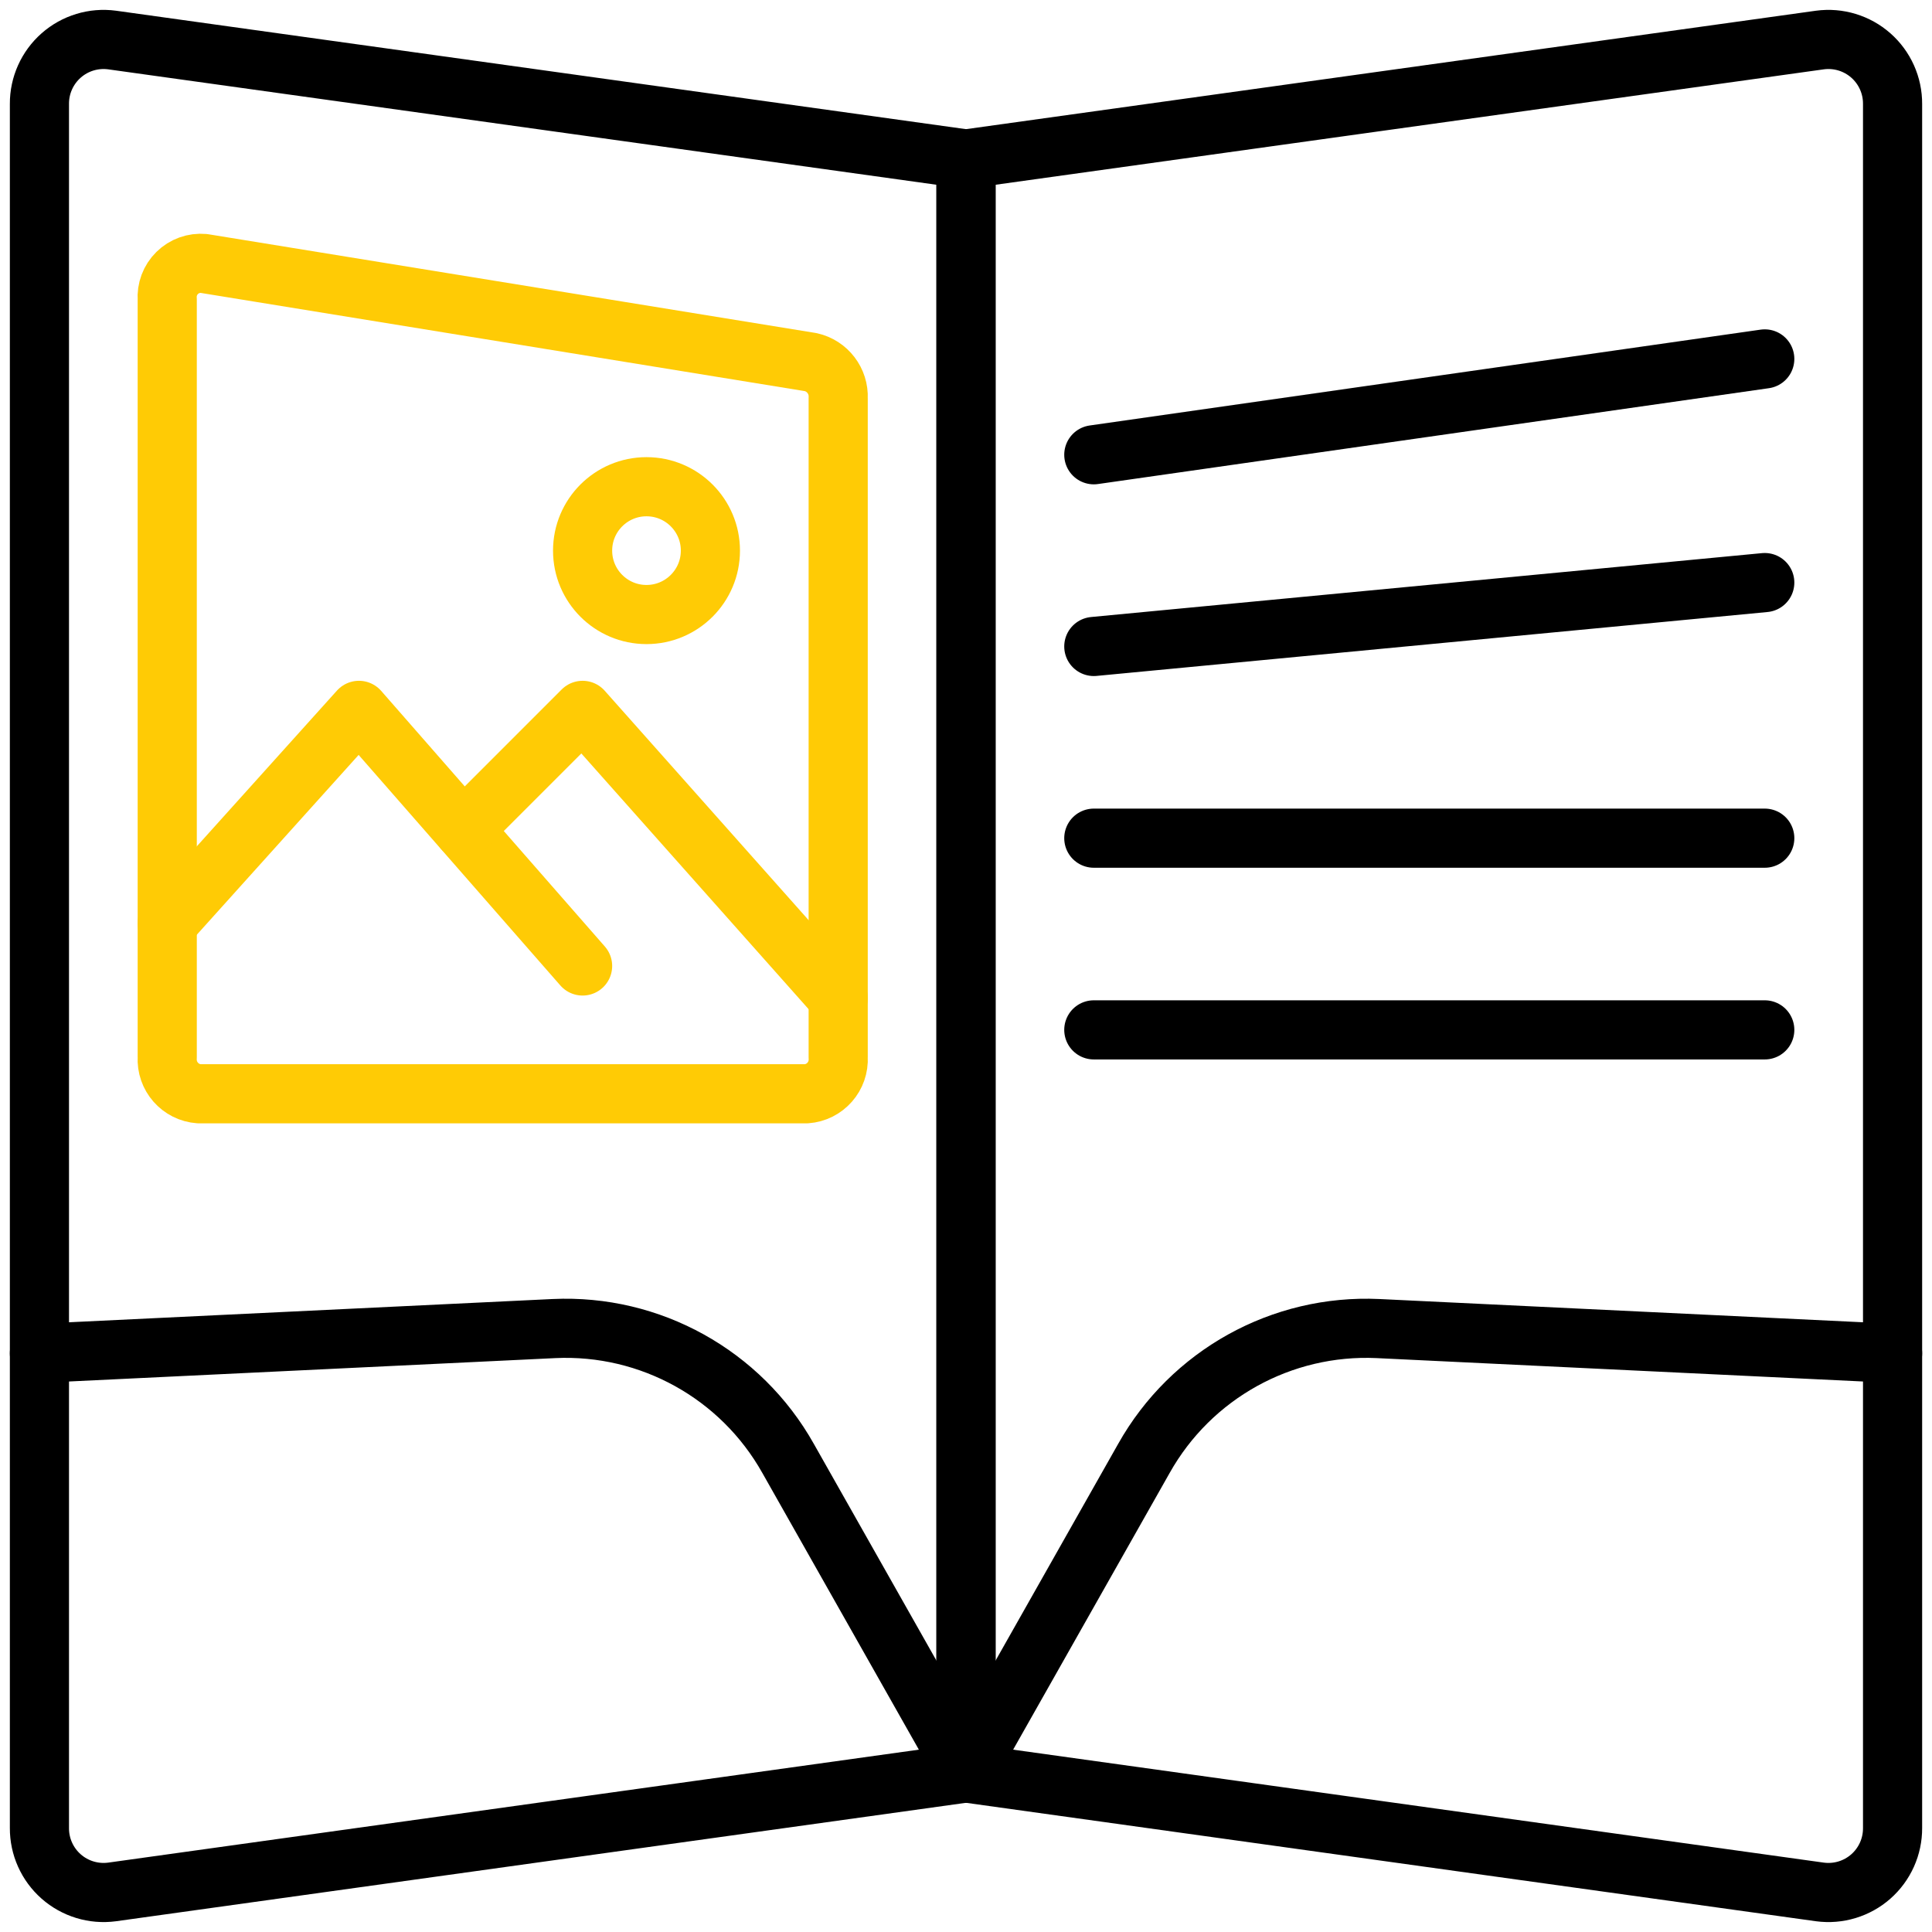 <svg width="98" height="98" viewBox="0 0 98 98" fill="none" xmlns="http://www.w3.org/2000/svg">
<path fill-rule="evenodd" clip-rule="evenodd" d="M49 89.932L5.684 95.968C4.751 96.092 3.81 95.807 3.103 95.185C2.397 94.563 1.994 93.665 2 92.724V5.274C1.994 4.333 2.397 3.435 3.103 2.813C3.81 2.191 4.751 1.905 5.684 2.03L49 8.066V89.932Z" stroke="black" stroke-width="3" stroke-linecap="round" stroke-linejoin="round"/>
<path fill-rule="evenodd" clip-rule="evenodd" d="M40.897 55.482H10.103C9.148 55.416 8.425 54.593 8.483 53.637V15.188C8.446 14.69 8.629 14.199 8.986 13.848C9.342 13.496 9.834 13.319 10.333 13.363L41.126 18.369C41.971 18.559 42.558 19.329 42.517 20.195V53.637C42.575 54.593 41.851 55.416 40.897 55.482Z" stroke="#FFCB05" stroke-width="3" stroke-linecap="round" stroke-linejoin="round"/>
<path d="M89.517 18.206L55.483 23.068" stroke="black" stroke-width="3" stroke-linecap="round" stroke-linejoin="round"/>
<path d="M89.517 29.551L55.483 32.792" stroke="black" stroke-width="3" stroke-linecap="round" stroke-linejoin="round"/>
<path d="M89.517 42.516H55.483" stroke="black" stroke-width="3" stroke-linecap="round" stroke-linejoin="round"/>
<path d="M89.517 52.24H55.483" stroke="black" stroke-width="3" stroke-linecap="round" stroke-linejoin="round"/>
<path d="M2 68.646L28.101 67.391C32.985 67.165 37.58 69.713 39.975 73.976L49 89.931" stroke="black" stroke-width="3" stroke-linecap="round" stroke-linejoin="round"/>
<path fill-rule="evenodd" clip-rule="evenodd" d="M49 89.932L92.316 95.968C93.249 96.092 94.19 95.807 94.897 95.185C95.603 94.563 96.006 93.665 96 92.724V5.274C96.006 4.333 95.603 3.435 94.897 2.813C94.19 2.191 93.249 1.905 92.316 2.03L49 8.066V89.932Z" stroke="black" stroke-width="3" stroke-linecap="round" stroke-linejoin="round"/>
<path d="M96 68.646L69.899 67.391C65.014 67.165 60.42 69.713 58.025 73.976L49 89.931" stroke="black" stroke-width="3" stroke-linecap="round" stroke-linejoin="round"/>
<path d="M8.483 46.839L18.207 36.033L29.552 48.999" stroke="#FFCB05" stroke-width="3" stroke-linecap="round" stroke-linejoin="round"/>
<path d="M23.507 42.079L29.552 36.033L42.517 50.62" stroke="#FFCB05" stroke-width="3" stroke-linecap="round" stroke-linejoin="round"/>
<path d="M32.793 31.172C34.583 31.172 36.035 29.72 36.035 27.93C36.035 26.14 34.583 24.689 32.793 24.689C31.003 24.689 29.552 26.14 29.552 27.93C29.552 29.72 31.003 31.172 32.793 31.172Z" stroke="#FFCB05" stroke-width="3" stroke-linecap="round" stroke-linejoin="round"/>
</svg>
